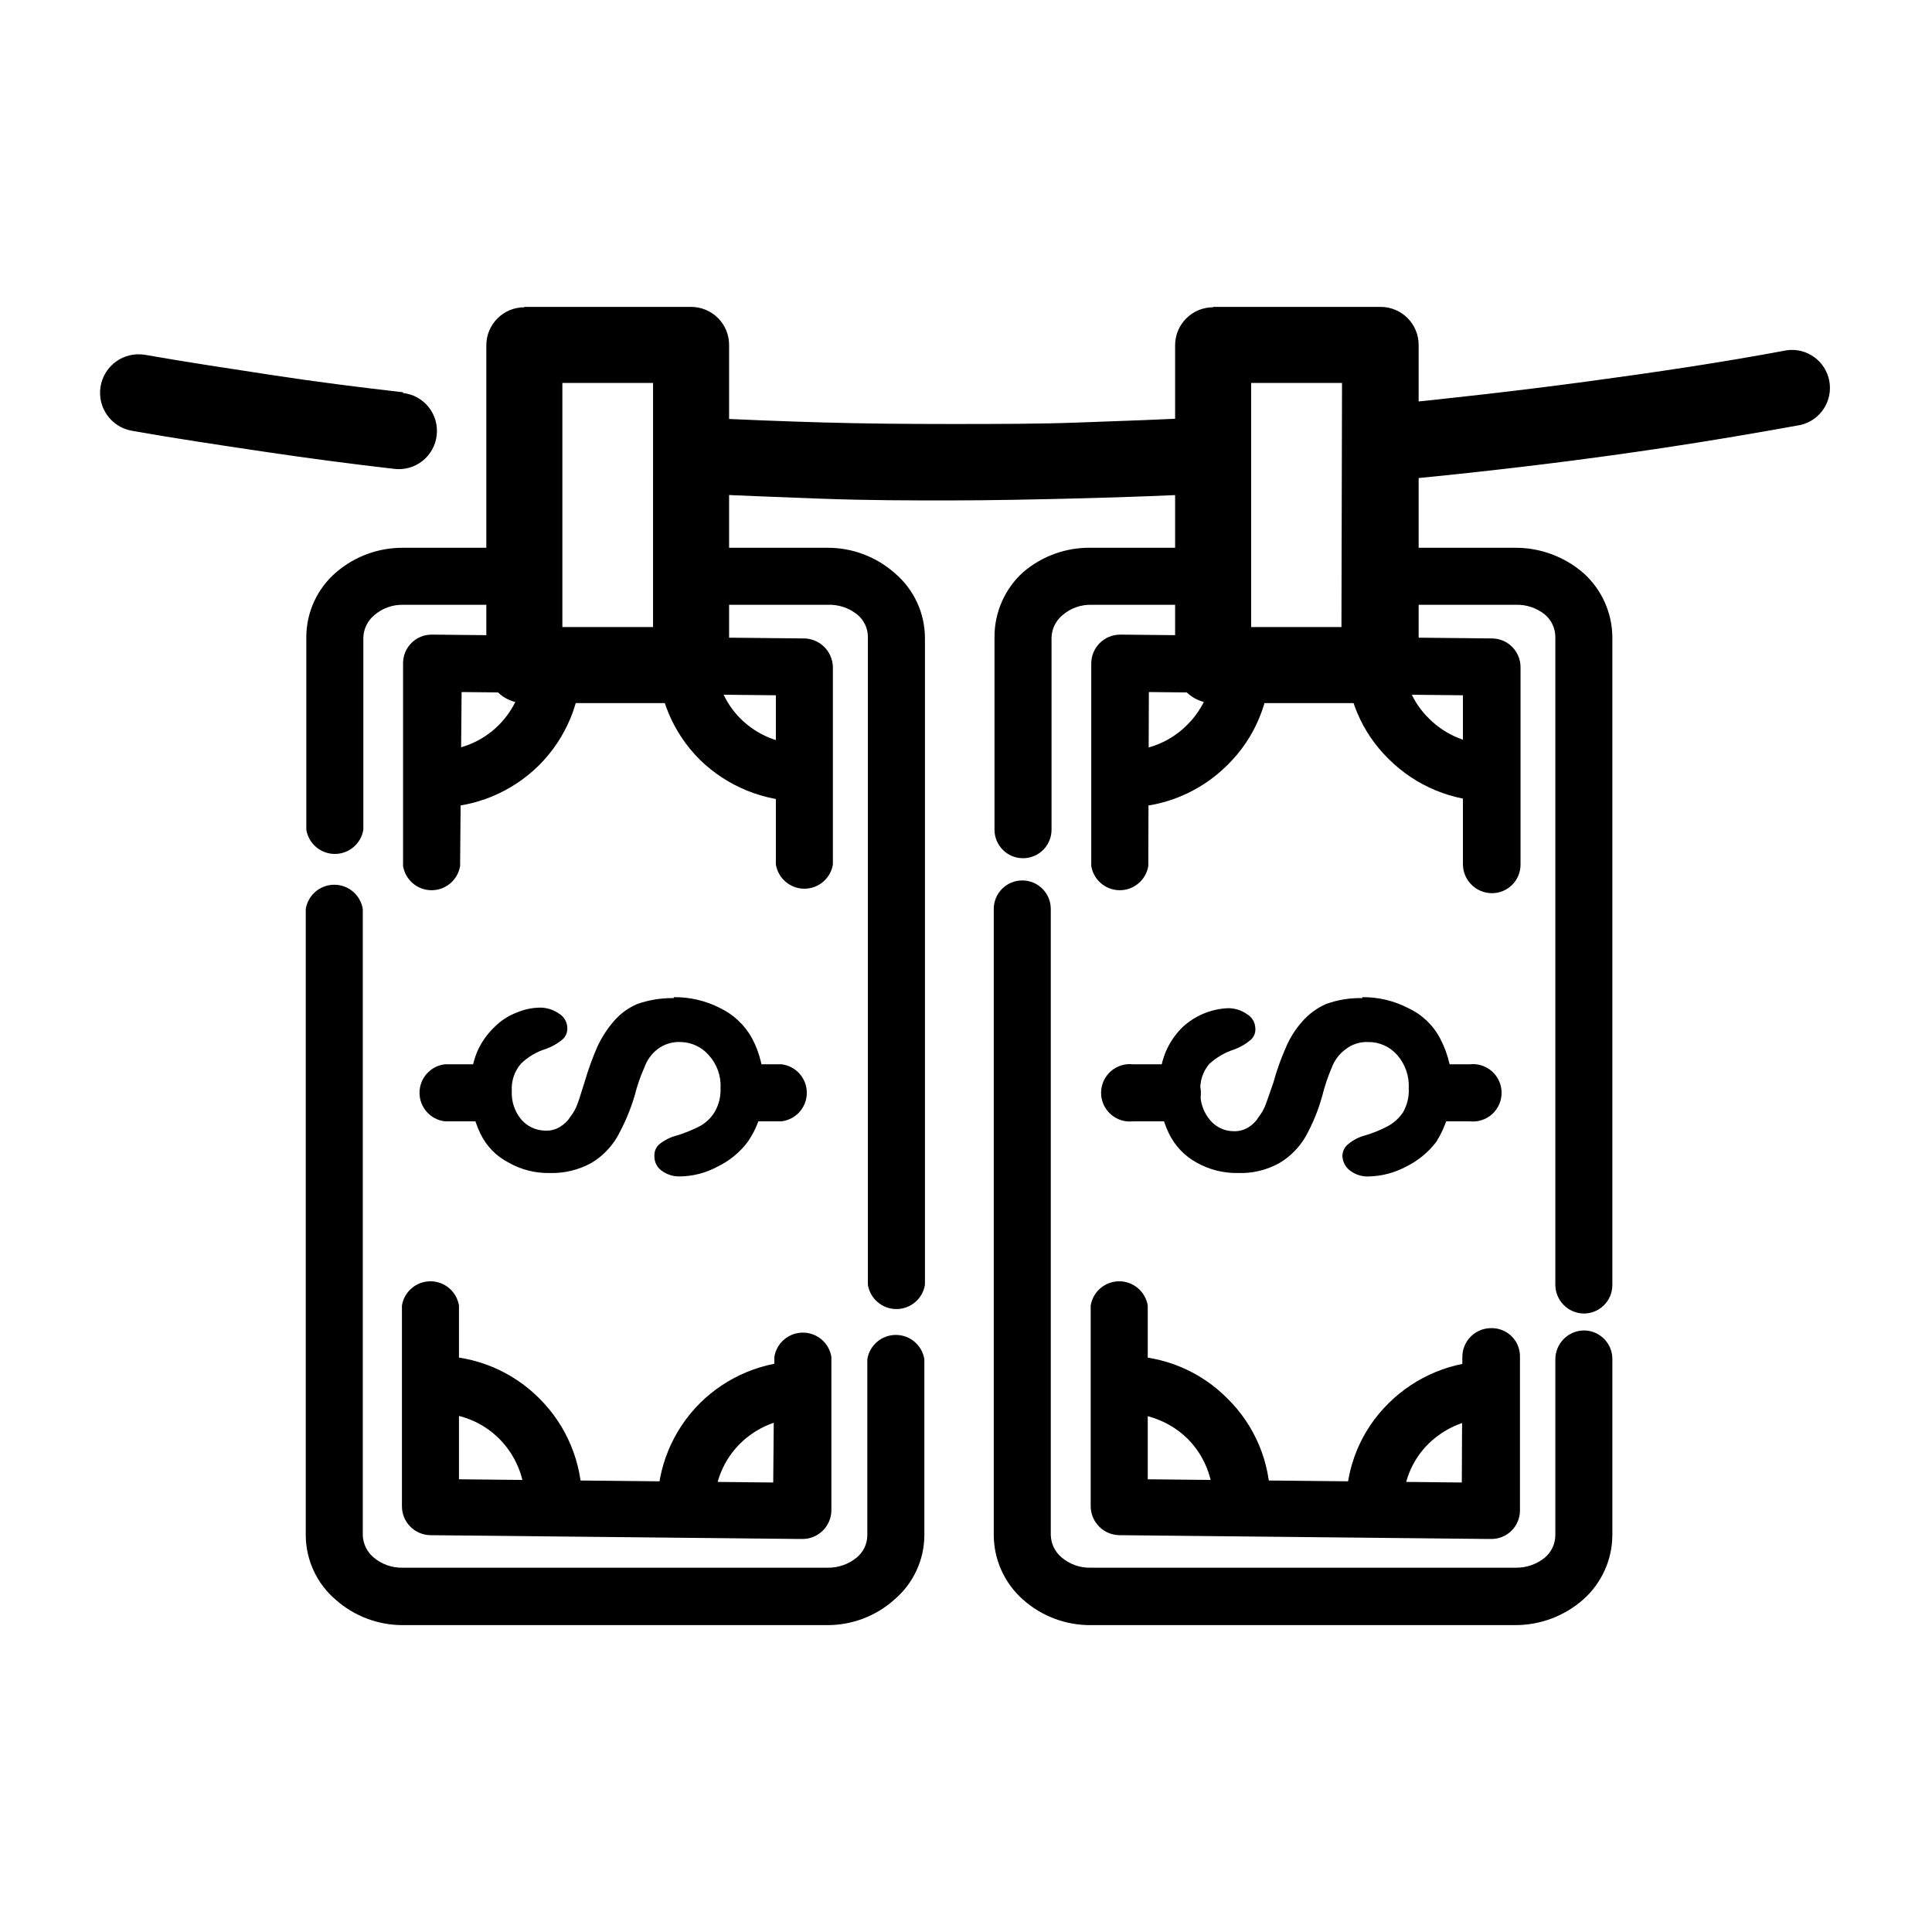 <?xml version="1.0" encoding="UTF-8"?>
<!-- The Best Svg Icon site in the world: iconSvg.co, Visit us! https://iconsvg.co -->
<svg fill="#000000" width="800px" height="800px" version="1.1" viewBox="144 144 512 512" xmlns="http://www.w3.org/2000/svg">
 <g>
  <path d="m373.85 504.19c0.605-3.703 3.805-6.422 7.555-6.422 3.754 0 6.953 2.719 7.559 6.422v46.652c-0.023 6.582-2.934 12.828-7.961 17.078-4.898 4.387-11.258 6.793-17.832 6.75h-112.35c-6.59 0.035-12.961-2.371-17.887-6.75-4.992-4.273-7.879-10.508-7.906-17.078v-165.96c0.605-3.699 3.805-6.418 7.555-6.418 3.754 0 6.949 2.719 7.559 6.418v165.96c0.07 2.285 1.117 4.43 2.871 5.894 2.133 1.812 4.859 2.781 7.656 2.719h112.65c2.828 0.047 5.578-0.918 7.758-2.719 1.746-1.465 2.758-3.617 2.773-5.894zm-133.56-140.31c-0.605 3.703-3.805 6.422-7.555 6.422-3.754 0-6.953-2.719-7.559-6.422v-51.137c0.039-6.57 2.922-12.801 7.91-17.078 4.934-4.234 11.234-6.543 17.734-6.5h32.145c3.836 0.445 6.731 3.695 6.731 7.559s-2.894 7.113-6.731 7.555h-32.145c-2.809-0.066-5.543 0.922-7.656 2.773-1.742 1.453-2.785 3.574-2.875 5.844zm89.477-59.602c-2.152 0.25-4.312-0.434-5.934-1.875-1.621-1.445-2.547-3.512-2.547-5.68 0-2.172 0.926-4.238 2.547-5.68 1.621-1.445 3.781-2.129 5.934-1.879h33.555c6.574-0.016 12.922 2.387 17.836 6.75 5.016 4.262 7.922 10.5 7.961 17.082v171.5c-0.609 3.703-3.809 6.418-7.559 6.418s-6.949-2.715-7.559-6.418v-171.75c-0.02-2.258-1.035-4.394-2.769-5.844-2.227-1.816-5.039-2.746-7.91-2.621z"/>
  <path d="m265.93 373.5c-0.605 3.699-3.805 6.418-7.555 6.418-3.754 0-6.953-2.719-7.559-6.418v-53.707c-0.012-2.031 0.789-3.981 2.231-5.414 1.441-1.43 3.398-2.223 5.426-2.195h0.457l97.789 1.008c2.074-0.066 4.09 0.699 5.594 2.129 1.508 1.43 2.375 3.402 2.414 5.481v52.293c-0.605 3.703-3.805 6.422-7.555 6.422-3.754 0-6.953-2.719-7.559-6.422v-44.84l-83.281-0.855zm83.281 130.08c0.605-3.703 3.805-6.422 7.559-6.422 3.75 0 6.949 2.719 7.555 6.422v40.656c-0.027 4.211-3.449 7.609-7.656 7.609h-0.707l-97.941-1.008c-4.148-0.082-7.481-3.457-7.504-7.609v-53.25c0.605-3.703 3.805-6.422 7.555-6.422 3.754 0 6.953 2.719 7.559 6.422v46.047l83.281 0.855z"/>
  <path d="m259.74 503.33c10.234-0.02 20.055 4.062 27.254 11.336 7.176 7.16 11.219 16.871 11.238 27.004h-15.117c-0.027-6.137-2.473-12.02-6.801-16.371-4.352-4.356-10.266-6.789-16.422-6.754z"/>
  <path d="m318.23 543.23c-0.066-10.254 3.981-20.105 11.234-27.355 7.195-7.141 16.918-11.16 27.055-11.184v15.113c-6.133 0.016-12.012 2.441-16.375 6.75-4.359 4.332-6.809 10.227-6.801 16.375z"/>
  <path d="m259.74 342.92c6.156 0.035 12.07-2.394 16.426-6.754 4.34-4.344 6.785-10.23 6.801-16.371h15.113c-0.02 10.133-4.059 19.848-11.234 27.004-7.246 7.191-17.051 11.211-27.258 11.184z"/>
  <path d="m333.5 318.23c0.016 6.113 2.465 11.965 6.801 16.273 4.363 4.309 10.242 6.734 16.375 6.75v15.113c-10.164 0.035-19.938-3.926-27.207-11.031-7.211-7.176-11.254-16.934-11.234-27.105z"/>
  <path d="m322.56 408.26c4.254-0.047 8.453 0.938 12.242 2.871 3.617 1.723 6.594 4.547 8.516 8.062 2.078 3.922 3.117 8.309 3.023 12.746 0.262 5.215-1.207 10.367-4.184 14.66-2.117 2.816-4.883 5.078-8.059 6.598-3.098 1.668-6.559 2.551-10.078 2.57-1.707 0.016-3.371-0.535-4.734-1.562-1.223-0.906-1.918-2.356-1.863-3.879-0.066-1.223 0.457-2.402 1.41-3.172 1.367-1.074 2.945-1.848 4.633-2.269 2.086-0.633 4.113-1.461 6.047-2.469 1.594-0.887 2.93-2.172 3.879-3.727 1.109-1.91 1.648-4.094 1.562-6.297 0.176-3.223-0.949-6.383-3.125-8.766-1.863-2.156-4.555-3.418-7.406-3.477-2.227-0.121-4.422 0.559-6.195 1.914-1.566 1.223-2.754 2.863-3.426 4.734-1.098 2.453-1.977 5-2.621 7.609-1.141 3.801-2.695 7.465-4.633 10.93-1.688 2.844-4.059 5.219-6.902 6.902-3.352 1.82-7.121 2.727-10.934 2.621-3.828 0.09-7.609-0.867-10.934-2.769-3.289-1.688-5.93-4.414-7.508-7.762-1.801-3.75-2.68-7.879-2.566-12.039-0.074-3.242 0.508-6.461 1.711-9.473 1.07-2.484 2.629-4.731 4.586-6.598 1.676-1.711 3.707-3.035 5.945-3.879 1.961-0.84 4.066-1.285 6.195-1.312 1.805 0.004 3.566 0.566 5.039 1.613 1.305 0.797 2.117 2.199 2.168 3.727 0.078 1.191-0.406 2.348-1.312 3.125-1.285 1.07-2.754 1.906-4.332 2.469-2.473 0.762-4.731 2.09-6.602 3.879-1.758 2.012-2.644 4.641-2.469 7.305-0.145 2.769 0.777 5.492 2.57 7.609 1.574 1.777 3.82 2.82 6.199 2.871 1.414 0.09 2.82-0.262 4.027-1.008 1.125-0.676 2.074-1.609 2.773-2.723 0.805-1.031 1.434-2.188 1.863-3.426 0.453-1.16 1.008-3.023 1.863-5.742 0.922-3.137 2.031-6.215 3.324-9.219 1.145-2.5 2.637-4.824 4.434-6.902 1.695-1.965 3.816-3.516 6.199-4.535 3.106-1.086 6.383-1.613 9.672-1.562z" fill-rule="evenodd"/>
  <path d="m271.43 426.05c3.84 0.441 6.734 3.691 6.734 7.555 0 3.863-2.894 7.113-6.734 7.559h-9.52c-3.84-0.445-6.734-3.695-6.734-7.559 0-3.863 2.894-7.113 6.734-7.555z"/>
  <path d="m351.08 426.05c3.84 0.441 6.734 3.691 6.734 7.555 0 3.863-2.894 7.113-6.734 7.559h-7.758c-3.84-0.445-6.734-3.695-6.734-7.559 0-3.863 2.894-7.113 6.734-7.555z"/>
  <path d="m282.96 225.33h44.184c2.672 0 5.234 1.062 7.125 2.949 1.891 1.891 2.949 4.453 2.949 7.125v84.844c0 2.672-1.059 5.234-2.949 7.125-1.891 1.891-4.453 2.949-7.125 2.949h-44.184c-5.566 0-10.078-4.512-10.078-10.074v-84.742c0-5.562 4.512-10.074 10.078-10.074zm34.109 20.152h-24.035v64.688h24.031z"/>
  <path d="m556.18 504.19c0.027-4.211 3.449-7.609 7.656-7.609 4.156 0.055 7.484 3.453 7.457 7.609v46.652c-0.039 6.535-2.859 12.75-7.758 17.078-4.973 4.367-11.367 6.769-17.984 6.75h-112.25c-6.695 0.109-13.188-2.297-18.188-6.75-4.898-4.328-7.723-10.543-7.758-17.078v-165.96c0-4.172 3.383-7.555 7.555-7.555 4.176 0 7.559 3.383 7.559 7.555v165.96c0.07 2.285 1.117 4.43 2.871 5.894 2.16 1.836 4.926 2.805 7.758 2.719h112.6c2.828 0.047 5.578-0.918 7.758-2.719 1.715-1.48 2.707-3.629 2.723-5.894zm-133.51-140.31c0 4.176-3.387 7.559-7.559 7.559-4.176 0-7.559-3.383-7.559-7.559v-51.137c0-6.504 2.746-12.707 7.559-17.078 5.051-4.34 11.531-6.656 18.188-6.5h32.191c2.156-0.25 4.316 0.434 5.938 1.879 1.617 1.441 2.547 3.508 2.547 5.68 0 2.168-0.93 4.234-2.547 5.68-1.621 1.441-3.781 2.125-5.938 1.875h-32.191c-2.844-0.09-5.617 0.898-7.758 2.773-1.742 1.453-2.785 3.574-2.871 5.844zm89.426-59.602c-3.84-0.441-6.734-3.691-6.734-7.555s2.894-7.113 6.734-7.559h33.605-0.004c6.613 0.008 13.004 2.406 17.988 6.75 4.766 4.309 7.523 10.406 7.606 16.828v171.75c0.016 2.019-0.781 3.965-2.211 5.394-1.43 1.43-3.375 2.227-5.394 2.211-4.152-0.082-7.481-3.453-7.508-7.606v-171.75c-0.023-2.25-1.016-4.379-2.723-5.844-2.184-1.781-4.938-2.711-7.758-2.621z"/>
  <path d="m448.31 373.5c-0.605 3.699-3.805 6.418-7.555 6.418-3.754 0-6.953-2.719-7.559-6.418v-53.707c0.027-4.191 3.418-7.582 7.609-7.609h0.754l97.941 1.008c4.141 0.082 7.457 3.465 7.457 7.609v52.293c0.012 2.023-0.785 3.965-2.215 5.394-1.43 1.43-3.371 2.227-5.394 2.215-4.199-0.027-7.602-3.41-7.656-7.609v-44.84l-83.23-0.855zm83.23 130.08c0-2.027 0.809-3.969 2.246-5.398 1.438-1.426 3.387-2.223 5.41-2.211 2.031-0.039 3.992 0.75 5.426 2.184 1.438 1.438 2.227 3.394 2.184 5.426v40.656c0.012 2.023-0.785 3.965-2.215 5.394-1.43 1.43-3.371 2.227-5.394 2.215h-0.707l-97.84-1.008h0.004c-4.18-0.055-7.555-3.43-7.609-7.609v-53.25c0.609-3.703 3.809-6.422 7.559-6.422s6.949 2.719 7.559 6.422v46.047l83.23 0.855z"/>
  <path d="m442.12 503.33c10.227-0.039 20.035 4.047 27.207 11.336 7.234 7.121 11.301 16.855 11.285 27.004h-15.117c-0.008-6.133-2.434-12.016-6.75-16.371-4.426-4.336-10.379-6.762-16.574-6.754z"/>
  <path d="m500.76 543.23c-0.156-10.27 3.902-20.16 11.234-27.355 7.234-7.18 17.016-11.199 27.203-11.184v15.113c-6.191 0.016-12.133 2.438-16.574 6.75-4.469 4.379-6.914 10.422-6.75 16.676z"/>
  <path d="m442.12 342.92c6.156 0.035 12.07-2.394 16.426-6.754 4.402-4.312 6.902-10.207 6.949-16.371h15.117c-0.008 10.164-4.113 19.898-11.387 27.004-7.227 7.188-17.016 11.211-27.207 11.184z"/>
  <path d="m515.88 318.23c-0.012 6.137 2.481 12.016 6.902 16.273 4.363 4.336 10.27 6.766 16.422 6.75v15.113c-10.199 0.02-19.988-4.023-27.203-11.234-7.238-7.074-11.293-16.781-11.234-26.902z"/>
  <path d="m505.04 408.26c4.203-0.043 8.355 0.941 12.09 2.871 3.656 1.668 6.652 4.504 8.516 8.062 4.566 8.66 4.184 19.102-1.008 27.406-2.141 2.793-4.898 5.051-8.062 6.598-3.012 1.605-6.359 2.484-9.773 2.57-1.812 0.102-3.598-0.453-5.035-1.562-1.227-0.918-1.969-2.344-2.016-3.879 0.016-1.25 0.609-2.422 1.609-3.172 1.293-1.074 2.809-1.852 4.434-2.269 2.094-0.617 4.121-1.441 6.047-2.469 1.629-0.895 3.012-2.176 4.031-3.727 1.07-1.918 1.578-4.102 1.461-6.297 0.16-3.203-0.922-6.344-3.023-8.766-1.922-2.223-4.719-3.492-7.656-3.477-2.18-0.113-4.328 0.566-6.047 1.914-1.641 1.195-2.898 2.84-3.629 4.734-1.055 2.465-1.914 5.008-2.566 7.609-1.051 3.809-2.555 7.481-4.484 10.93-1.688 2.844-4.059 5.219-6.902 6.902-3.34 1.852-7.121 2.758-10.934 2.621-3.844 0.078-7.637-0.879-10.984-2.769-3.203-1.754-5.777-4.469-7.356-7.762-1.801-3.75-2.68-7.879-2.566-12.039-0.074-3.242 0.508-6.461 1.711-9.473 1.039-2.477 2.562-4.719 4.484-6.598 3.297-3.074 7.586-4.859 12.09-5.039 1.809-0.004 3.57 0.559 5.039 1.613 1.32 0.781 2.137 2.191 2.168 3.727 0.105 1.195-0.387 2.363-1.312 3.125-1.266 1.07-2.719 1.906-4.281 2.469-2.469 0.797-4.738 2.121-6.648 3.879-1.707 2.035-2.539 4.66-2.32 7.305-0.129 2.777 0.809 5.5 2.621 7.606 1.543 1.824 3.809 2.875 6.195 2.875 1.367 0.055 2.715-0.297 3.879-1.008 1.121-0.668 2.055-1.602 2.723-2.723 0.82-1.031 1.465-2.188 1.914-3.426 0.402-1.16 1.109-3.023 2.016-5.742 0.859-3.152 1.953-6.234 3.273-9.219 1.055-2.527 2.519-4.859 4.332-6.902 1.746-2.012 3.914-3.613 6.352-4.688 3.082-1.113 6.344-1.645 9.621-1.562z" fill-rule="evenodd"/>
  <path d="m453.75 426.05c2.156-0.25 4.316 0.434 5.938 1.875 1.617 1.445 2.547 3.512 2.547 5.68 0 2.172-0.93 4.238-2.547 5.68-1.621 1.445-3.781 2.129-5.938 1.879h-9.469c-2.156 0.25-4.316-0.434-5.938-1.879-1.621-1.441-2.547-3.508-2.547-5.68 0-2.168 0.926-4.234 2.547-5.68 1.621-1.441 3.781-2.125 5.938-1.875z"/>
  <path d="m533.46 426.05c2.156-0.25 4.316 0.434 5.938 1.875 1.617 1.445 2.543 3.512 2.543 5.68 0 2.172-0.926 4.238-2.543 5.68-1.621 1.445-3.781 2.129-5.938 1.879h-7.508c-2.152 0.25-4.312-0.434-5.934-1.879-1.621-1.441-2.547-3.508-2.547-5.68 0-2.168 0.926-4.234 2.547-5.68 1.621-1.441 3.781-2.125 5.934-1.875z"/>
  <path d="m465.49 225.33h44.387c2.672 0 5.234 1.062 7.125 2.949 1.891 1.891 2.953 4.453 2.953 7.125v84.844c0 2.672-1.062 5.234-2.953 7.125s-4.453 2.949-7.125 2.949h-44.387c-5.562 0-10.074-4.512-10.074-10.074v-84.742c0-5.562 4.512-10.074 10.074-10.074zm34.16 20.152h-24.082v64.688h23.93z"/>
  <path d="m617.54 236.82c5.332-0.715 10.281 2.879 11.25 8.168s-2.387 10.41-7.621 11.629c-18.188 3.324-36.172 6.195-54.16 8.613-17.984 2.418-36.023 4.434-54.461 6.195v0.004c-2.676 0.238-5.336-0.602-7.387-2.332-2.051-1.734-3.328-4.211-3.547-6.887-0.223-2.668 0.625-5.312 2.352-7.352 1.73-2.043 4.203-3.312 6.867-3.531 17.684-1.762 35.57-3.777 53.555-6.195 17.984-2.418 35.719-5.039 53.152-8.312zm-153.11 17.781c5.562-0.277 10.301 4.008 10.578 9.574s-4.008 10.301-9.57 10.578c-11.387 0.555-22.922 1.008-34.863 1.309-11.941 0.301-24.184 0.555-34.863 0.555s-21.715 0-33.855-0.453-22.871-0.855-33.855-1.41h-0.004c-5.488-0.324-9.699-4.984-9.473-10.477 0.117-2.691 1.309-5.227 3.305-7.035 2-1.809 4.637-2.738 7.328-2.59 11.234 0.555 22.371 1.008 33.152 1.309s21.312 0.402 33.402 0.402 23.93 0 34.461-0.402c10.531-0.402 22.57-0.754 34.258-1.461zm-213.62-6.449c2.672 0.293 5.113 1.637 6.789 3.738 1.672 2.098 2.441 4.781 2.129 7.449-0.289 2.68-1.641 5.129-3.754 6.805-2.109 1.676-4.805 2.438-7.481 2.113-11.488-1.309-23.176-2.871-34.711-4.586-11.539-1.715-23.328-3.477-34.711-5.492h-0.004c-5.566-0.918-9.332-6.172-8.414-11.738 0.918-5.566 6.176-9.332 11.738-8.414 11.539 2.016 22.922 3.727 34.16 5.441 11.234 1.715 22.723 3.176 34.258 4.484z"/>
 </g>
</svg>